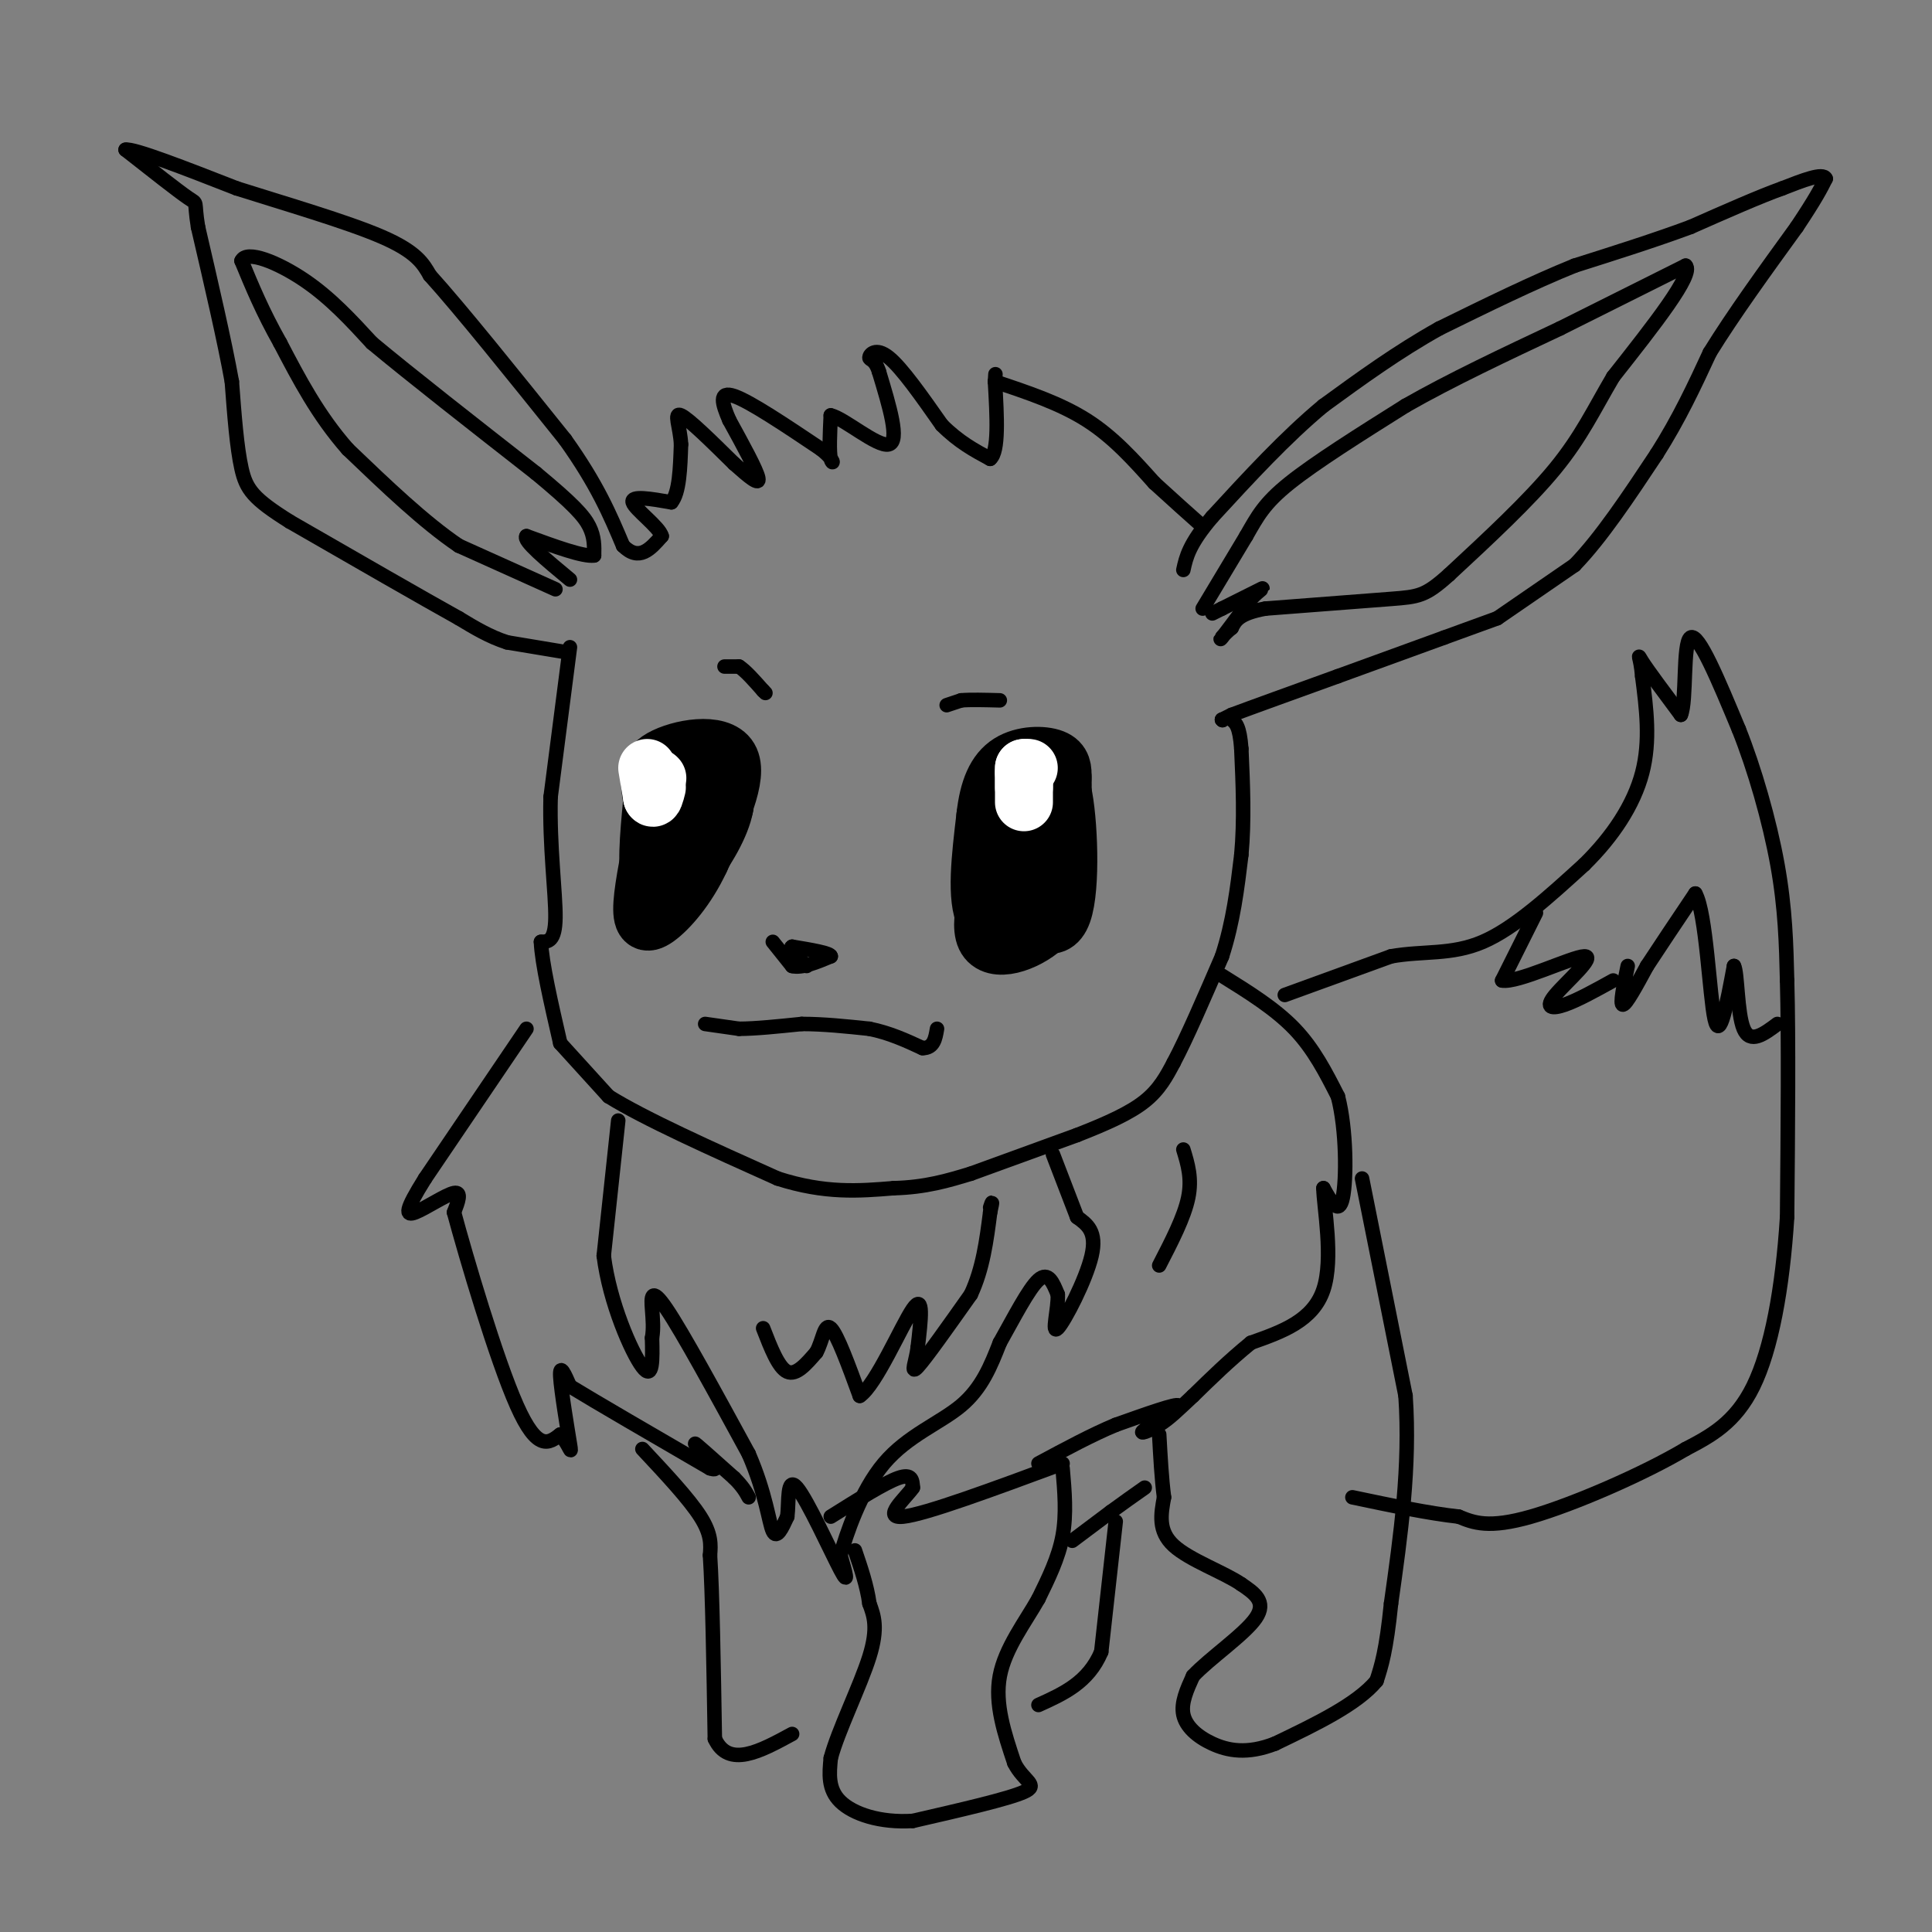 <svg viewBox='0 0 400 400' version='1.1' xmlns='http://www.w3.org/2000/svg' xmlns:xlink='http://www.w3.org/1999/xlink'><rect x="0" y="0" width="400" height="400" fill="#808080" stroke="none"/><g fill='none' stroke='#000000' stroke-width='3' stroke-linecap='round' stroke-linejoin='round'><path d='M118,134c0.000,0.000 -4.000,31.000 -4,31'/><path d='M114,165c-0.267,10.156 1.067,20.044 1,25c-0.067,4.956 -1.533,4.978 -3,5'/><path d='M112,195c0.167,4.333 2.083,12.667 4,21'/><path d='M116,216c0.000,0.000 10.000,11.000 10,11'/><path d='M126,227c7.500,4.667 21.250,10.833 35,17'/><path d='M161,244c9.833,3.167 16.917,2.583 24,2'/><path d='M185,246c6.667,-0.167 11.333,-1.583 16,-3'/><path d='M201,243c0.000,0.000 22.000,-8.000 22,-8'/><path d='M223,235c6.267,-2.444 10.933,-4.556 14,-7c3.067,-2.444 4.533,-5.222 6,-8'/><path d='M243,220c2.667,-5.000 6.333,-13.500 10,-22'/><path d='M253,198c2.333,-7.167 3.167,-14.083 4,-21'/><path d='M257,177c0.667,-7.167 0.333,-14.583 0,-22'/><path d='M257,155c-0.333,-4.667 -1.167,-5.333 -2,-6'/><path d='M253,149c0.000,0.000 0.100,0.100 0.1,0.1'/><path d='M253,149c0.000,0.000 0.100,0.100 0.1,0.1'/><path d='M253,149c0.000,0.000 2.000,-1.000 2,-1'/><path d='M255,148c4.000,-1.500 13.000,-4.750 22,-8'/><path d='M277,140c7.333,-2.667 14.667,-5.333 22,-8'/><path d='M299,132c5.500,-2.000 8.250,-3.000 11,-4'/><path d='M310,128c0.000,0.000 16.000,-11.000 16,-11'/><path d='M326,117c5.500,-5.667 11.250,-14.333 17,-23'/><path d='M343,94c4.667,-7.333 7.833,-14.167 11,-21'/><path d='M354,73c4.833,-7.833 11.417,-16.917 18,-26'/><path d='M372,47c4.000,-6.000 5.000,-8.000 6,-10'/><path d='M378,37c-0.500,-1.333 -4.750,0.333 -9,2'/><path d='M369,39c-4.667,1.667 -11.833,4.833 -19,8'/><path d='M350,47c-7.167,2.667 -15.583,5.333 -24,8'/><path d='M326,55c-8.667,3.500 -18.333,8.250 -28,13'/><path d='M298,68c-8.667,4.833 -16.333,10.417 -24,16'/><path d='M274,84c-7.833,6.500 -15.417,14.750 -23,23'/><path d='M251,107c-4.833,5.667 -5.417,8.333 -6,11'/><path d='M249,126c0.000,0.000 9.000,-15.000 9,-15'/><path d='M258,111c2.333,-4.067 3.667,-6.733 9,-11c5.333,-4.267 14.667,-10.133 24,-16'/><path d='M291,84c9.333,-5.333 20.667,-10.667 32,-16'/><path d='M323,68c9.667,-4.833 17.833,-8.917 26,-13'/><path d='M349,55c1.833,1.667 -6.583,12.333 -15,23'/><path d='M334,78c-4.022,6.822 -6.578,12.378 -12,19c-5.422,6.622 -13.711,14.311 -22,22'/><path d='M300,119c-4.933,4.444 -6.267,4.556 -12,5c-5.733,0.444 -15.867,1.222 -26,2'/><path d='M262,126c-5.500,1.000 -6.250,2.500 -7,4'/><path d='M255,130c-1.800,1.422 -2.800,2.978 -2,2c0.800,-0.978 3.400,-4.489 6,-8'/><path d='M259,124c1.733,-1.867 3.067,-2.533 2,-2c-1.067,0.533 -4.533,2.267 -8,4'/><path d='M253,126c-1.667,0.833 -1.833,0.917 -2,1'/><path d='M117,135c0.000,0.000 -12.000,-2.000 -12,-2'/><path d='M105,133c-3.667,-1.167 -6.833,-3.083 -10,-5'/><path d='M95,128c-7.500,-4.167 -21.250,-12.083 -35,-20'/><path d='M60,108c-7.578,-4.756 -9.022,-6.644 -10,-11c-0.978,-4.356 -1.489,-11.178 -2,-18'/><path d='M48,79c-1.500,-8.333 -4.250,-20.167 -7,-32'/><path d='M41,47c-0.956,-5.867 0.156,-4.533 -2,-6c-2.156,-1.467 -7.578,-5.733 -13,-10'/><path d='M26,31c1.667,-0.333 12.333,3.833 23,8'/><path d='M49,39c9.800,3.111 22.800,6.889 30,10c7.200,3.111 8.600,5.556 10,8'/><path d='M89,57c6.333,7.000 17.167,20.500 28,34'/><path d='M117,91c6.667,9.333 9.333,15.667 12,22'/><path d='M129,113c3.333,3.333 5.667,0.667 8,-2'/><path d='M137,111c-0.444,-1.867 -5.556,-5.533 -6,-7c-0.444,-1.467 3.778,-0.733 8,0'/><path d='M139,104c1.667,-2.000 1.833,-7.000 2,-12'/><path d='M141,92c-0.178,-3.644 -1.622,-6.756 0,-6c1.622,0.756 6.311,5.378 11,10'/><path d='M152,96c3.089,2.756 5.311,4.644 5,3c-0.311,-1.644 -3.156,-6.822 -6,-12'/><path d='M151,87c-1.511,-3.467 -2.289,-6.133 1,-5c3.289,1.133 10.644,6.067 18,11'/><path d='M170,93c3.244,2.556 2.356,3.444 2,2c-0.356,-1.444 -0.178,-5.222 0,-9'/><path d='M172,86c2.756,0.600 9.644,6.600 12,6c2.356,-0.600 0.178,-7.800 -2,-15'/><path d='M182,77c-0.869,-2.833 -2.042,-2.417 -2,-3c0.042,-0.583 1.298,-2.167 4,0c2.702,2.167 6.851,8.083 11,14'/><path d='M195,88c3.500,3.500 6.750,5.250 10,7'/><path d='M205,95c1.833,-1.500 1.417,-8.750 1,-16'/><path d='M206,79c0.167,-2.667 0.083,-1.333 0,0'/><path d='M206,79c6.750,2.250 13.500,4.500 19,8c5.500,3.500 9.750,8.250 14,13'/><path d='M239,100c4.000,3.667 7.000,6.333 10,9'/><path d='M115,122c0.000,0.000 -20.000,-9.000 -20,-9'/><path d='M95,113c-7.167,-4.833 -15.083,-12.417 -23,-20'/><path d='M72,93c-6.167,-7.000 -10.083,-14.500 -14,-22'/><path d='M58,71c-3.667,-6.500 -5.833,-11.750 -8,-17'/><path d='M50,54c1.022,-2.333 7.578,0.333 13,4c5.422,3.667 9.711,8.333 14,13'/><path d='M77,71c8.000,6.667 21.000,16.833 34,27'/><path d='M111,98c7.689,6.378 9.911,8.822 11,11c1.089,2.178 1.044,4.089 1,6'/><path d='M123,115c-2.167,0.333 -8.083,-1.833 -14,-4'/><path d='M109,111c-0.833,0.833 4.083,4.917 9,9'/><path d='M146,212c0.000,0.000 7.000,1.000 7,1'/><path d='M153,213c3.333,0.000 8.167,-0.500 13,-1'/><path d='M166,212c4.500,0.000 9.250,0.500 14,1'/><path d='M180,213c4.167,0.833 7.583,2.417 11,4'/><path d='M191,217c2.333,0.000 2.667,-2.000 3,-4'/><path d='M160,195c0.000,0.000 4.000,5.000 4,5'/><path d='M164,200c2.000,0.500 5.000,-0.750 8,-2'/><path d='M172,198c0.000,-0.667 -4.000,-1.333 -8,-2'/><path d='M164,196c-0.833,0.333 1.083,2.167 3,4'/><path d='M196,146c0.000,0.000 3.000,-1.000 3,-1'/><path d='M199,145c1.833,-0.167 4.917,-0.083 8,0'/><path d='M150,138c0.000,0.000 3.000,0.000 3,0'/><path d='M153,138c1.333,0.833 3.167,2.917 5,5'/><path d='M158,143c0.833,0.833 0.417,0.417 0,0'/></g>
<g fill='none' stroke='#000000' stroke-width='12' stroke-linecap='round' stroke-linejoin='round'><path d='M213,190c-0.644,-5.378 -1.289,-10.756 -1,-15c0.289,-4.244 1.511,-7.356 3,-9c1.489,-1.644 3.244,-1.822 5,-2'/><path d='M220,164c1.250,5.369 1.875,19.792 0,25c-1.875,5.208 -6.250,1.202 -8,-3c-1.750,-4.202 -0.875,-8.601 0,-13'/><path d='M212,173c0.905,-6.357 3.167,-15.750 5,-14c1.833,1.750 3.238,14.643 3,22c-0.238,7.357 -2.119,9.179 -4,11'/><path d='M216,192c-3.511,3.178 -10.289,5.622 -12,2c-1.711,-3.622 1.644,-13.311 5,-23'/><path d='M209,171c3.044,-6.822 8.156,-12.378 10,-10c1.844,2.378 0.422,12.689 -1,23'/><path d='M218,184c-0.464,5.238 -1.125,6.833 -4,8c-2.875,1.167 -7.964,1.905 -10,-2c-2.036,-3.905 -1.018,-12.452 0,-21'/><path d='M204,169c0.619,-5.631 2.167,-9.208 5,-11c2.833,-1.792 6.952,-1.798 9,-1c2.048,0.798 2.024,2.399 2,4'/><path d='M220,161c0.167,3.667 -0.417,10.833 -1,18'/><path d='M139,175c-0.994,-4.488 -1.988,-8.976 -2,-12c-0.012,-3.024 0.958,-4.583 3,-5c2.042,-0.417 5.155,0.310 7,2c1.845,1.690 2.423,4.345 3,7'/><path d='M150,167c-0.643,3.643 -3.750,9.250 -7,13c-3.250,3.750 -6.643,5.643 -8,3c-1.357,-2.643 -0.679,-9.821 0,-17'/><path d='M135,166c-0.452,-4.417 -1.583,-6.958 2,-9c3.583,-2.042 11.881,-3.583 14,0c2.119,3.583 -1.940,12.292 -6,21'/><path d='M145,178c-2.750,5.940 -6.625,10.292 -9,12c-2.375,1.708 -3.250,0.774 -3,-3c0.250,-3.774 1.625,-10.387 3,-17'/><path d='M136,170c2.000,-4.500 5.500,-7.250 9,-10'/></g>
<g fill='none' stroke='#FFFFFF' stroke-width='12' stroke-linecap='round' stroke-linejoin='round'><path d='M136,161c0.000,0.000 0.100,0.100 0.1,0.1'/><path d='M212,163c0.000,0.000 0.000,-4.000 0,-4'/><path d='M212,159c0.000,1.200 0.000,6.200 0,7c0.000,0.800 0.000,-2.600 0,-6'/><path d='M212,160c0.167,-1.167 0.583,-1.083 1,-1'/><path d='M134,159c0.000,0.000 1.000,6.000 1,6'/><path d='M135,165c0.333,0.667 0.667,-0.667 1,-2'/></g>
<g fill='none' stroke='#000000' stroke-width='3' stroke-linecap='round' stroke-linejoin='round'><path d='M128,232c0.000,0.000 -3.000,28.000 -3,28'/><path d='M125,260c1.222,9.733 5.778,20.067 8,23c2.222,2.933 2.111,-1.533 2,-6'/><path d='M135,277c0.333,-1.929 0.167,-3.750 0,-6c-0.167,-2.250 -0.333,-4.929 3,0c3.333,4.929 10.167,17.464 17,30'/><path d='M155,301c3.622,8.356 4.178,14.244 5,16c0.822,1.756 1.911,-0.622 3,-3'/><path d='M163,314c0.381,-2.869 -0.167,-8.542 2,-6c2.167,2.542 7.048,13.298 9,17c1.952,3.702 0.976,0.351 0,-3'/><path d='M174,322c1.179,-4.202 4.125,-13.208 9,-19c4.875,-5.792 11.679,-8.369 16,-12c4.321,-3.631 6.161,-8.315 8,-13'/><path d='M207,278c2.844,-5.044 5.956,-11.156 8,-13c2.044,-1.844 3.022,0.578 4,3'/><path d='M219,268c0.167,2.845 -1.417,8.458 0,7c1.417,-1.458 5.833,-9.988 7,-15c1.167,-5.012 -0.917,-6.506 -3,-8'/><path d='M223,252c-1.333,-3.500 -3.167,-8.250 -5,-13'/><path d='M109,213c0.000,0.000 -21.000,31.000 -21,31'/><path d='M88,244c-4.179,6.667 -4.125,7.833 -2,7c2.125,-0.833 6.321,-3.667 8,-4c1.679,-0.333 0.839,1.833 0,4'/><path d='M94,251c2.489,9.244 8.711,30.356 13,40c4.289,9.644 6.644,7.822 9,6'/><path d='M116,297c1.988,2.238 2.458,4.833 2,2c-0.458,-2.833 -1.845,-11.095 -2,-14c-0.155,-2.905 0.923,-0.452 2,2'/><path d='M118,287c5.167,3.167 17.083,10.083 29,17'/><path d='M147,304c3.489,1.222 -2.289,-4.222 -3,-5c-0.711,-0.778 3.644,3.111 8,7'/><path d='M152,306c1.833,1.833 2.417,2.917 3,4'/><path d='M172,314c5.583,-3.500 11.167,-7.000 14,-8c2.833,-1.000 2.917,0.500 3,2'/><path d='M189,308c-1.444,2.133 -6.556,6.467 -2,6c4.556,-0.467 18.778,-5.733 33,-11'/><path d='M253,202c5.500,3.417 11.000,6.833 15,11c4.000,4.167 6.500,9.083 9,14'/><path d='M277,227c1.800,6.933 1.800,17.267 1,21c-0.800,3.733 -2.400,0.867 -4,-2'/><path d='M274,246c0.044,3.867 2.156,14.533 0,21c-2.156,6.467 -8.578,8.733 -15,11'/><path d='M259,278c-4.500,3.667 -8.250,7.333 -12,11'/><path d='M247,289c-3.107,2.907 -4.874,4.676 -7,6c-2.126,1.324 -4.611,2.203 -3,1c1.611,-1.203 7.317,-4.486 7,-5c-0.317,-0.514 -6.659,1.743 -13,4'/><path d='M231,295c-4.833,2.000 -10.417,5.000 -16,8'/><path d='M266,206c0.000,0.000 22.000,-8.000 22,-8'/><path d='M288,198c6.711,-1.200 12.489,-0.200 19,-3c6.511,-2.800 13.756,-9.400 21,-16'/><path d='M328,179c5.933,-5.822 10.267,-12.378 12,-19c1.733,-6.622 0.867,-13.311 0,-20'/><path d='M340,140c-0.356,-4.267 -1.244,-4.933 0,-3c1.244,1.933 4.622,6.467 8,11'/><path d='M348,148c1.244,-2.689 0.356,-14.911 2,-16c1.644,-1.089 5.822,8.956 10,19'/><path d='M360,151c3.244,8.111 6.356,18.889 8,28c1.644,9.111 1.822,16.556 2,24'/><path d='M370,203c0.333,12.167 0.167,30.583 0,49'/><path d='M370,252c-0.933,14.822 -3.267,27.378 -7,35c-3.733,7.622 -8.867,10.311 -14,13'/><path d='M349,300c-8.622,5.133 -23.178,11.467 -32,14c-8.822,2.533 -11.911,1.267 -15,0'/><path d='M302,314c-6.167,-0.667 -14.083,-2.333 -22,-4'/><path d='M282,244c0.000,0.000 9.000,45.000 9,45'/><path d='M291,289c1.000,14.667 -1.000,28.833 -3,43'/><path d='M288,332c-1.000,9.833 -2.000,12.917 -3,16'/><path d='M285,348c-4.000,4.833 -12.500,8.917 -21,13'/><path d='M264,361c-5.810,2.274 -9.833,1.458 -13,0c-3.167,-1.458 -5.476,-3.560 -6,-6c-0.524,-2.440 0.738,-5.220 2,-8'/><path d='M247,347c3.333,-3.600 10.667,-8.600 13,-12c2.333,-3.400 -0.333,-5.200 -3,-7'/><path d='M257,328c-3.489,-2.422 -10.711,-4.978 -14,-8c-3.289,-3.022 -2.644,-6.511 -2,-10'/><path d='M241,310c-0.500,-3.833 -0.750,-8.417 -1,-13'/><path d='M220,304c0.417,4.750 0.833,9.500 0,14c-0.833,4.500 -2.917,8.750 -5,13'/><path d='M215,331c-2.689,4.778 -6.911,10.222 -8,16c-1.089,5.778 0.956,11.889 3,18'/><path d='M210,365c1.933,3.867 5.267,4.533 2,6c-3.267,1.467 -13.133,3.733 -23,6'/><path d='M189,377c-6.822,0.444 -12.378,-1.444 -15,-4c-2.622,-2.556 -2.311,-5.778 -2,-9'/><path d='M172,364c1.467,-5.578 6.133,-15.022 8,-21c1.867,-5.978 0.933,-8.489 0,-11'/><path d='M180,332c-0.500,-3.667 -1.750,-7.333 -3,-11'/><path d='M222,319c0.000,0.000 8.000,-6.000 8,-6'/><path d='M230,313c2.500,-1.833 4.750,-3.417 7,-5'/><path d='M231,315c0.000,0.000 -3.000,27.000 -3,27'/><path d='M228,342c-2.667,6.333 -7.833,8.667 -13,11'/><path d='M133,300c4.833,5.167 9.667,10.333 12,14c2.333,3.667 2.167,5.833 2,8'/><path d='M147,322c0.500,7.667 0.750,22.833 1,38'/><path d='M148,360c2.833,6.167 9.417,2.583 16,-1'/><path d='M318,189c0.000,0.000 -7.000,14.000 -7,14'/><path d='M311,203c3.131,0.596 14.458,-4.912 17,-5c2.542,-0.088 -3.700,5.246 -6,8c-2.300,2.754 -0.657,2.930 2,2c2.657,-0.930 6.329,-2.965 10,-5'/><path d='M337,200c-0.833,4.000 -1.667,8.000 -1,8c0.667,0.000 2.833,-4.000 5,-8'/><path d='M341,200c2.500,-3.833 6.250,-9.417 10,-15'/><path d='M351,185c2.267,3.933 2.933,21.267 4,26c1.067,4.733 2.533,-3.133 4,-11'/><path d='M359,200c0.756,1.222 0.644,9.778 2,13c1.356,3.222 4.178,1.111 7,-1'/><path d='M158,275c1.583,4.083 3.167,8.167 5,9c1.833,0.833 3.917,-1.583 6,-4'/><path d='M169,280c1.333,-2.356 1.667,-6.244 3,-5c1.333,1.244 3.667,7.622 6,14'/><path d='M178,289c3.333,-2.178 8.667,-14.622 11,-18c2.333,-3.378 1.667,2.311 1,8'/><path d='M190,279c-0.333,2.800 -1.667,5.800 0,4c1.667,-1.800 6.333,-8.400 11,-15'/><path d='M201,268c2.500,-5.333 3.250,-11.167 4,-17'/><path d='M205,251c0.667,-3.000 0.333,-2.000 0,-1'/><path d='M245,238c0.917,3.000 1.833,6.000 1,10c-0.833,4.000 -3.417,9.000 -6,14'/></g>
</svg>